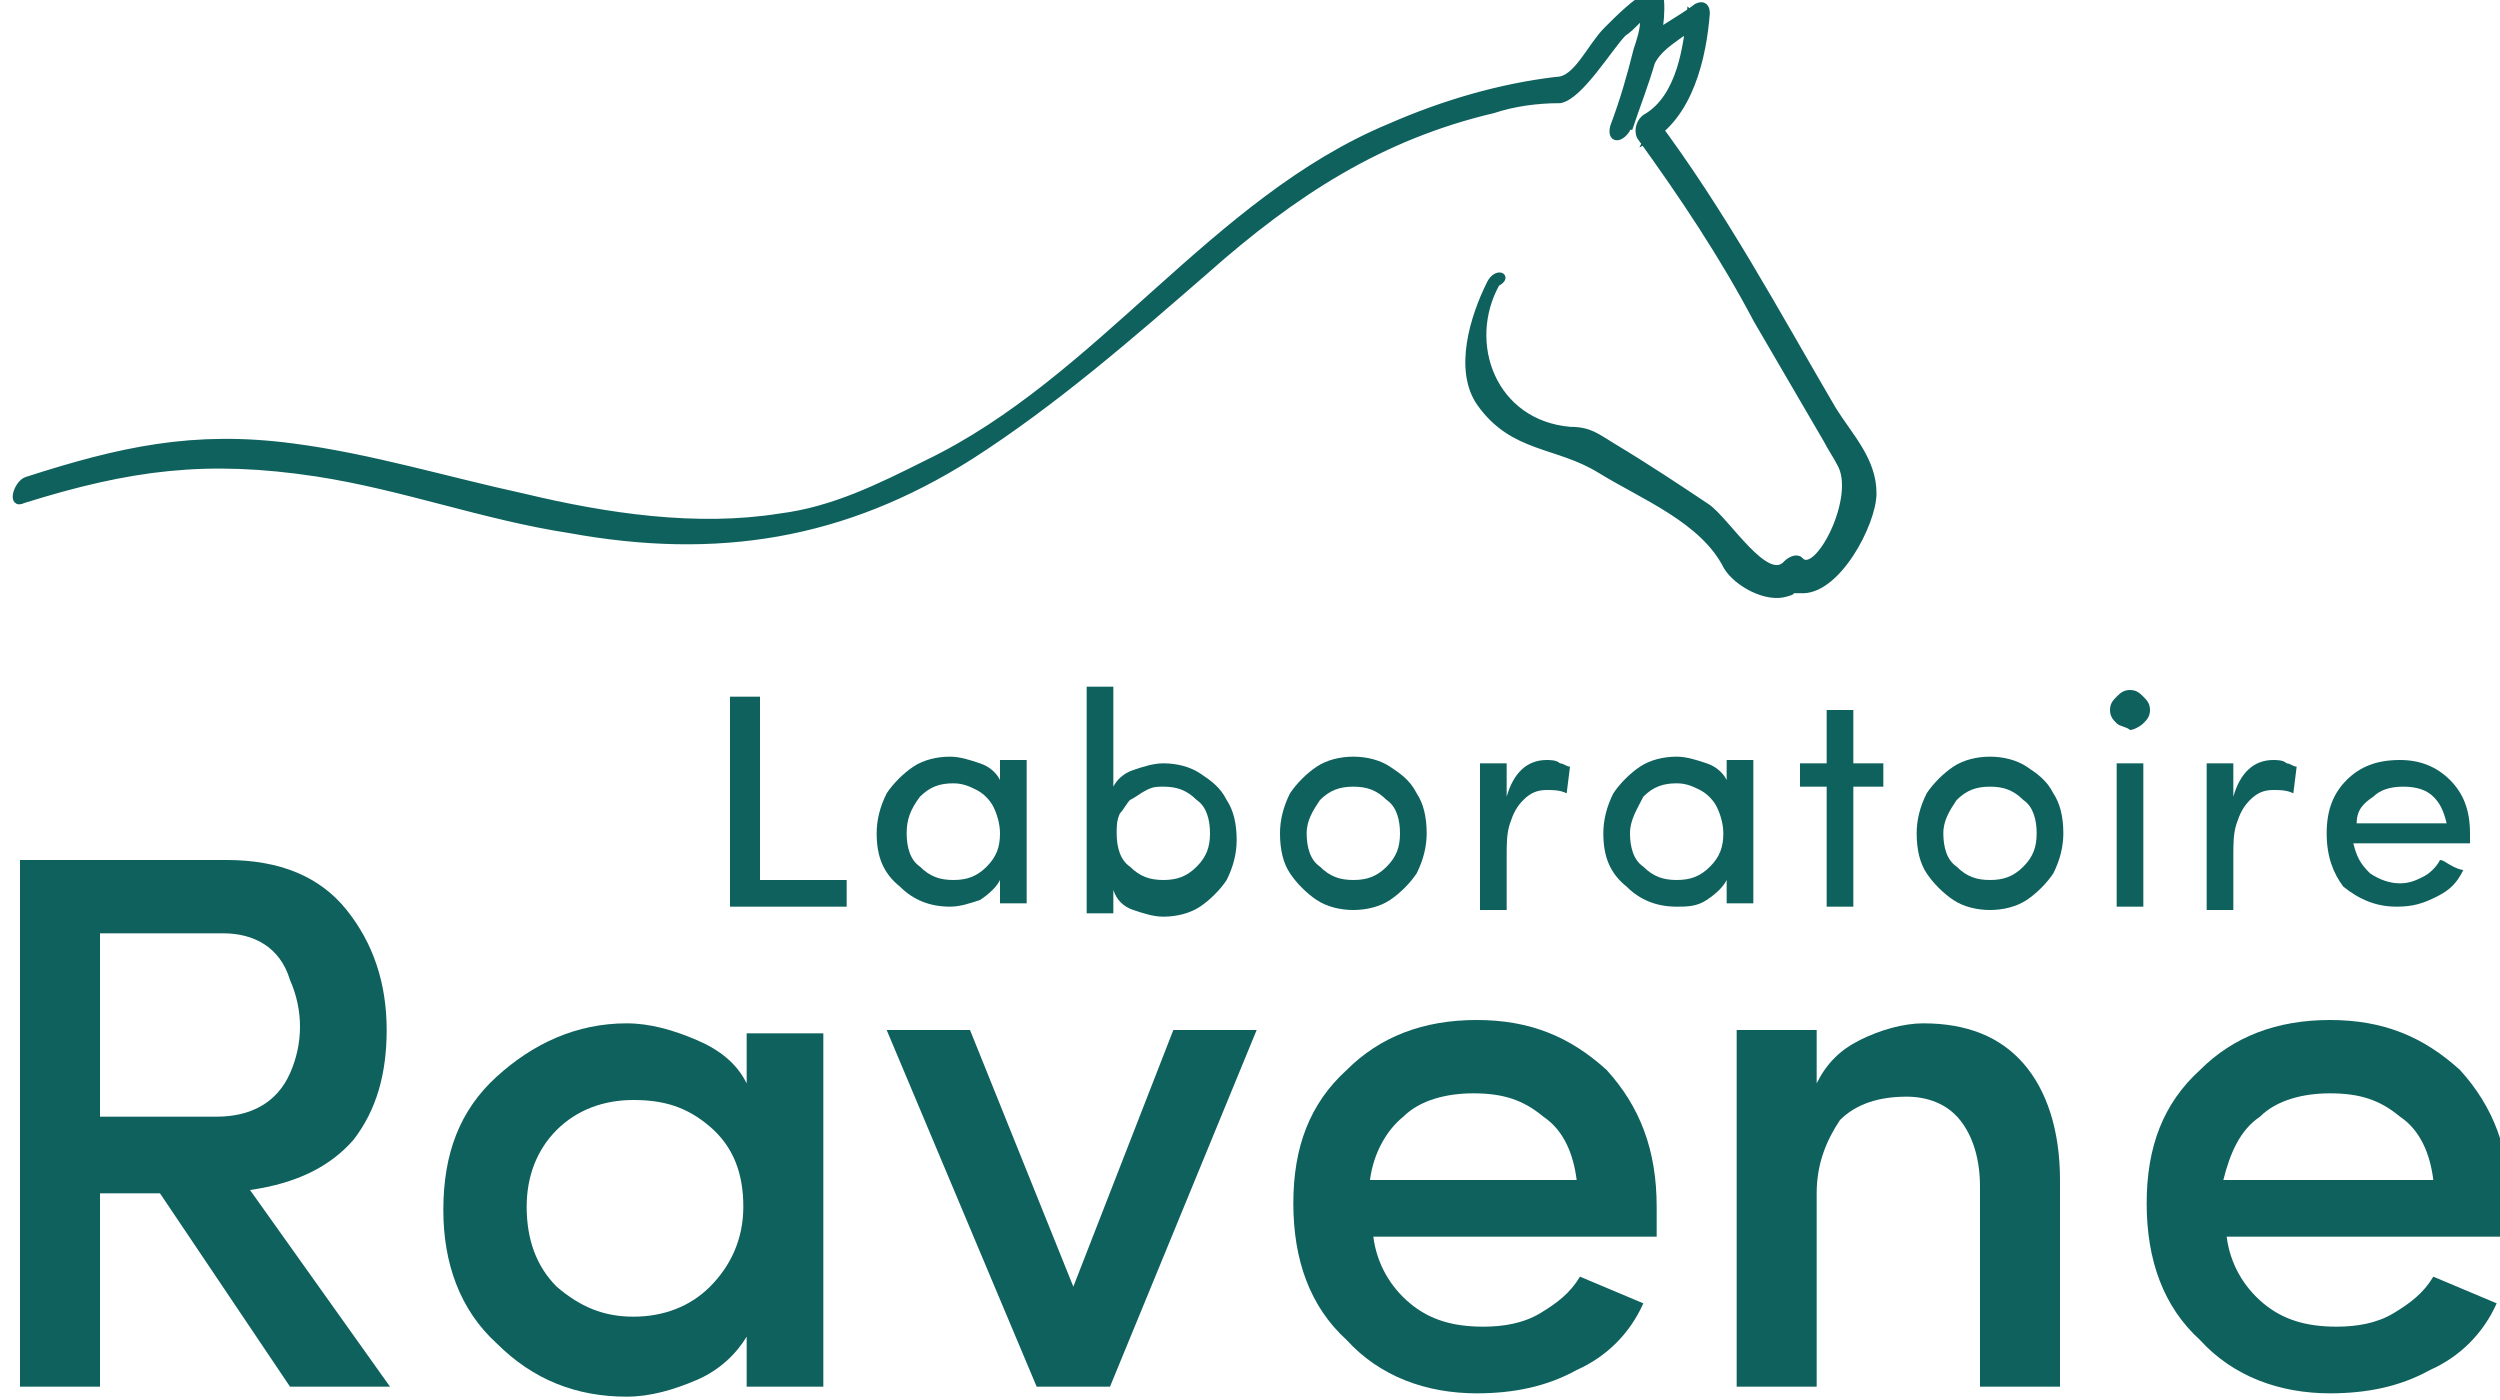 <svg xml:space="preserve" style="enable-background:new 0 0 75 42;" viewBox="0 0 75 42" y="0px" x="0px" xmlns:xlink="http://www.w3.org/1999/xlink" xmlns="http://www.w3.org/2000/svg" id="Calque_1" version="1.1">
<style type="text/css">
	.st0{fill:#0E615D;}
	.st1{fill:#0E615D;stroke:#0E615D;stroke-width:0.19;}
</style>
<path d="M6.7,28H3v5.5h3.5c1,0,1.8-0.4,2.2-1.3c0.4-0.9,0.4-1.9,0-2.8C8.4,28.4,7.6,28,6.7,28z M7.5,35.7l4.2,5.9h-3
	l-3.9-5.8H3v5.8H0.6V25.8h6.2c1.6,0,2.8,0.5,3.6,1.5c0.8,1,1.2,2.2,1.2,3.6c0,1.3-0.3,2.4-1,3.3C9.9,35,8.9,35.5,7.5,35.7z" class="st0"></path>
<path d="M21.3,38.6c0.6-0.6,1-1.4,1-2.4c0-1-0.3-1.8-1-2.4C20.6,33.2,19.9,33,19,33c-0.9,0-1.7,0.3-2.3,0.9
	c-0.6,0.6-0.9,1.4-0.9,2.3c0,1,0.3,1.8,0.9,2.4c0.7,0.6,1.4,0.9,2.3,0.9C19.9,39.5,20.7,39.2,21.3,38.6z M24.7,41.6h-2.3v-1.5
	c-0.3,0.5-0.8,1-1.5,1.3c-0.7,0.3-1.4,0.5-2.1,0.5c-1.5,0-2.8-0.5-3.9-1.6c-1.1-1-1.6-2.4-1.6-4c0-1.7,0.5-3,1.6-4
	c1.1-1,2.4-1.6,3.9-1.6c0.7,0,1.4,0.2,2.1,0.5c0.7,0.3,1.2,0.7,1.5,1.3v-1.5h2.3V41.6z" class="st0"></path>
<path d="M33.3,41.6h-2.2l-4.5-10.7h2.5l3.1,7.7l3-7.7h2.5L33.3,41.6z" class="st0"></path>
<path d="M41.1,35.4h6.2c-0.1-0.8-0.4-1.5-1-1.9c-0.6-0.5-1.2-0.7-2.1-0.7c-0.8,0-1.6,0.2-2.1,0.7
	C41.6,33.9,41.2,34.6,41.1,35.4z M49.7,36.2c0,0.5,0,0.8,0,0.9h-8.5c0.1,0.8,0.5,1.5,1.1,2c0.6,0.5,1.3,0.7,2.2,0.7
	c0.6,0,1.2-0.1,1.7-0.4c0.5-0.3,0.9-0.6,1.2-1.1l1.9,0.8c-0.4,0.9-1.1,1.6-2,2c-0.9,0.5-1.9,0.7-3,0.7c-1.5,0-2.9-0.5-3.9-1.6
	c-1.1-1-1.6-2.4-1.6-4.1c0-1.7,0.5-3,1.6-4c1-1,2.3-1.5,3.9-1.5c1.6,0,2.8,0.5,3.9,1.5C49.2,33.2,49.7,34.5,49.7,36.2z" class="st0"></path>
<path d="M54.5,35.8v5.8h-2.4V30.9h2.4v1.6c0.3-0.6,0.7-1,1.3-1.3c0.6-0.3,1.3-0.5,1.9-0.5c1.3,0,2.3,0.4,3,1.2
	c0.7,0.8,1.1,2,1.1,3.5v6.2h-2.4v-6c0-0.8-0.2-1.5-0.6-2c-0.4-0.5-1-0.7-1.6-0.7c-0.8,0-1.5,0.2-2,0.7
	C54.8,34.2,54.5,34.9,54.5,35.8z" class="st0"></path>
<path d="M66.7,35.4H73c-0.1-0.8-0.4-1.5-1-1.9c-0.6-0.5-1.2-0.7-2.1-0.7c-0.8,0-1.6,0.2-2.1,0.7
	C67.2,33.9,66.9,34.6,66.7,35.4z M75.3,36.2c0,0.5,0,0.8,0,0.9h-8.5c0.1,0.8,0.5,1.5,1.1,2c0.6,0.5,1.3,0.7,2.2,0.7
	c0.6,0,1.2-0.1,1.7-0.4c0.5-0.3,0.9-0.6,1.2-1.1l1.9,0.8c-0.4,0.9-1.1,1.6-2,2c-0.9,0.5-1.9,0.7-3,0.7c-1.5,0-2.9-0.5-3.9-1.6
	c-1.1-1-1.6-2.4-1.6-4.1c0-1.7,0.5-3,1.6-4c1-1,2.3-1.5,3.9-1.5c1.6,0,2.8,0.5,3.9,1.5C74.8,33.2,75.3,34.5,75.3,36.2z" class="st0"></path>
<path d="M21.9,27.2v-6.3h0.9v5.5h2.6v0.8H21.9z" class="st0"></path>
<path d="M27.2,25c0,0.4,0.1,0.8,0.4,1c0.3,0.3,0.6,0.4,1,0.4c0.4,0,0.7-0.1,1-0.4c0.3-0.3,0.4-0.6,0.4-1
	c0-0.3-0.1-0.6-0.2-0.8c-0.1-0.2-0.3-0.4-0.5-0.5c-0.2-0.1-0.4-0.2-0.7-0.2c-0.4,0-0.7,0.1-1,0.4C27.3,24.3,27.2,24.6,27.2,25z
	 M26.3,25c0-0.4,0.1-0.8,0.3-1.2c0.2-0.3,0.5-0.6,0.8-0.8c0.3-0.2,0.7-0.3,1.1-0.3c0.3,0,0.6,0.1,0.9,0.2c0.3,0.1,0.5,0.3,0.6,0.5
	v-0.6h0.8v4.3H30v-0.7c-0.1,0.2-0.3,0.4-0.6,0.6c-0.3,0.1-0.6,0.2-0.9,0.2c-0.6,0-1.1-0.2-1.5-0.6C26.5,26.2,26.3,25.7,26.3,25z" class="st0"></path>
<path d="M33.5,25c0,0.4,0.1,0.8,0.4,1c0.3,0.3,0.6,0.4,1,0.4c0.4,0,0.7-0.1,1-0.4c0.3-0.3,0.4-0.6,0.4-1
	c0-0.4-0.1-0.8-0.4-1c-0.3-0.3-0.6-0.4-1-0.4c-0.2,0-0.3,0-0.5,0.1c-0.2,0.1-0.3,0.2-0.5,0.3c-0.1,0.1-0.2,0.3-0.3,0.4
	C33.5,24.6,33.5,24.8,33.5,25z M32.6,27.2v-6.6h0.8v3c0.1-0.2,0.3-0.4,0.6-0.5c0.3-0.1,0.6-0.2,0.9-0.2c0.4,0,0.8,0.1,1.1,0.3
	c0.3,0.2,0.6,0.4,0.8,0.8c0.2,0.3,0.3,0.7,0.3,1.2c0,0.4-0.1,0.8-0.3,1.2c-0.2,0.3-0.5,0.6-0.8,0.8c-0.3,0.2-0.7,0.3-1.1,0.3
	c-0.3,0-0.6-0.1-0.9-0.2c-0.3-0.1-0.5-0.3-0.6-0.6v0.7H32.6z" class="st0"></path>
<path d="M39.2,25c0,0.4,0.1,0.8,0.4,1c0.3,0.3,0.6,0.4,1,0.4c0.4,0,0.7-0.1,1-0.4c0.3-0.3,0.4-0.6,0.4-1
	c0-0.4-0.1-0.8-0.4-1c-0.3-0.3-0.6-0.4-1-0.4c-0.4,0-0.7,0.1-1,0.4C39.4,24.3,39.2,24.6,39.2,25z M38.7,26.2
	c-0.2-0.3-0.3-0.7-0.3-1.2c0-0.4,0.1-0.8,0.3-1.2c0.2-0.3,0.5-0.6,0.8-0.8c0.3-0.2,0.7-0.3,1.1-0.3c0.4,0,0.8,0.1,1.1,0.3
	c0.3,0.2,0.6,0.4,0.8,0.8c0.2,0.3,0.3,0.7,0.3,1.2c0,0.4-0.1,0.8-0.3,1.2c-0.2,0.3-0.5,0.6-0.8,0.8c-0.3,0.2-0.7,0.3-1.1,0.3
	c-0.4,0-0.8-0.1-1.1-0.3C39.2,26.8,38.9,26.5,38.7,26.2z" class="st0"></path>
<path d="M44.4,27.2v-4.3h0.8v1c0.2-0.7,0.6-1.1,1.2-1.1c0.1,0,0.3,0,0.4,0.1c0.1,0,0.2,0.1,0.3,0.1l-0.1,0.8
	c-0.2-0.1-0.4-0.1-0.6-0.1c-0.3,0-0.5,0.1-0.7,0.3c-0.2,0.2-0.3,0.4-0.4,0.7c-0.1,0.3-0.1,0.6-0.1,1v1.6H44.4z" class="st0"></path>
<path d="M48.9,25c0,0.4,0.1,0.8,0.4,1c0.3,0.3,0.6,0.4,1,0.4c0.4,0,0.7-0.1,1-0.4c0.3-0.3,0.4-0.6,0.4-1
	c0-0.3-0.1-0.6-0.2-0.8c-0.1-0.2-0.3-0.4-0.5-0.5c-0.2-0.1-0.4-0.2-0.7-0.2c-0.4,0-0.7,0.1-1,0.4C49.1,24.3,48.9,24.6,48.9,25z
	 M48.1,25c0-0.4,0.1-0.8,0.3-1.2c0.2-0.3,0.5-0.6,0.8-0.8c0.3-0.2,0.7-0.3,1.1-0.3c0.3,0,0.6,0.1,0.9,0.2c0.3,0.1,0.5,0.3,0.6,0.5
	v-0.6h0.8v4.3h-0.8v-0.7c-0.1,0.2-0.3,0.4-0.6,0.6s-0.6,0.2-0.9,0.2c-0.6,0-1.1-0.2-1.5-0.6C48.3,26.2,48.1,25.7,48.1,25z" class="st0"></path>
<path d="M54,23.6v-0.7h0.8v-1.6h0.8v1.6h0.9v0.7h-0.9v3.6h-0.8v-3.6H54z" class="st0"></path>
<path d="M58.3,25c0,0.4,0.1,0.8,0.4,1c0.3,0.3,0.6,0.4,1,0.4c0.4,0,0.7-0.1,1-0.4c0.3-0.3,0.4-0.6,0.4-1
	c0-0.4-0.1-0.8-0.4-1c-0.3-0.3-0.6-0.4-1-0.4c-0.4,0-0.7,0.1-1,0.4C58.5,24.3,58.3,24.6,58.3,25z M57.8,26.2
	c-0.2-0.3-0.3-0.7-0.3-1.2c0-0.4,0.1-0.8,0.3-1.2c0.2-0.3,0.5-0.6,0.8-0.8c0.3-0.2,0.7-0.3,1.1-0.3c0.4,0,0.8,0.1,1.1,0.3
	c0.3,0.2,0.6,0.4,0.8,0.8c0.2,0.3,0.3,0.7,0.3,1.2c0,0.4-0.1,0.8-0.3,1.2c-0.2,0.3-0.5,0.6-0.8,0.8c-0.3,0.2-0.7,0.3-1.1,0.3
	c-0.4,0-0.8-0.1-1.1-0.3C58.3,26.8,58,26.5,57.8,26.2z" class="st0"></path>
<path d="M63.5,22.9h0.8v4.3h-0.8V22.9z M63.5,21.7c-0.1-0.1-0.2-0.2-0.2-0.4c0-0.2,0.1-0.3,0.2-0.4
	c0.1-0.1,0.2-0.2,0.4-0.2c0.2,0,0.3,0.1,0.4,0.2c0.1,0.1,0.2,0.2,0.2,0.4c0,0.2-0.1,0.3-0.2,0.4c-0.1,0.1-0.3,0.2-0.4,0.2
	C63.8,21.8,63.6,21.8,63.5,21.7z" class="st0"></path>
<path d="M66.2,27.2v-4.3H67v1c0.2-0.7,0.6-1.1,1.2-1.1c0.1,0,0.3,0,0.4,0.1c0.1,0,0.2,0.1,0.3,0.1l-0.1,0.8
	c-0.2-0.1-0.4-0.1-0.6-0.1c-0.3,0-0.5,0.1-0.7,0.3c-0.2,0.2-0.3,0.4-0.4,0.7c-0.1,0.3-0.1,0.6-0.1,1v1.6H66.2z" class="st0"></path>
<path d="M70.7,24.7h2.7c-0.1-0.4-0.2-0.6-0.4-0.8c-0.2-0.2-0.5-0.3-0.9-0.3c-0.4,0-0.7,0.1-0.9,0.3
	C70.9,24.1,70.7,24.3,70.7,24.7z M69.8,25c0-0.7,0.2-1.2,0.6-1.6c0.4-0.4,0.9-0.6,1.6-0.6c0.6,0,1.1,0.2,1.5,0.6
	c0.4,0.4,0.6,0.9,0.6,1.6c0,0.2,0,0.3,0,0.3h-3.5c0.1,0.4,0.2,0.6,0.5,0.9c0.3,0.2,0.6,0.3,0.9,0.3c0.3,0,0.5-0.1,0.7-0.2
	c0.2-0.1,0.4-0.3,0.5-0.5c0.1,0,0.2,0.1,0.4,0.2c0.2,0.1,0.3,0.1,0.3,0.1c-0.2,0.4-0.4,0.6-0.8,0.8c-0.4,0.2-0.7,0.3-1.2,0.3
	c-0.6,0-1.1-0.2-1.6-0.6C70,26.2,69.8,25.7,69.8,25z" class="st0"></path>
<path d="M44.7,8.5c-0.5,1-1,2.6-0.3,3.6c1,1.4,2.3,1.2,3.6,2c1.3,0.8,3.1,1.5,3.8,2.9c0.3,0.5,1.2,1,1.8,0.8
	c0.4-0.1-0.2-0.1,0.4-0.1c1.1,0.1,2.2-2,2.2-2.9c0-1-0.7-1.7-1.2-2.5c-1.7-2.9-3.3-5.9-5.4-8.7c-0.1,0.2-0.1,0.4-0.2,0.6
	c1.3-0.7,1.7-2.5,1.8-3.8c0-0.2-0.1-0.3-0.3-0.2c-0.5,0.4-1.4,0.8-1.7,1.3c-0.4,0.7-0.3,1.5-0.7,2.2c0.1,0,0.3,0.1,0.4,0.1
	c0.4-1.2,1.1-2.8,0.9-4c0-0.2-0.2-0.1-0.3,0c-0.5,0.3-0.9,0.7-1.3,1.1c-0.5,0.5-0.9,1.5-1.5,1.5c-1.7,0.2-3.4,0.7-5,1.4
	c-5.3,2.2-8.7,7.6-13.9,10.1c-1.4,0.7-2.8,1.4-4.4,1.6c-2.5,0.4-5.2,0-7.7-0.6c-2.3-0.5-4.6-1.2-6.9-1.5c-3-0.4-5.2,0.1-8,1
	c-0.3,0.1-0.5,0.8-0.1,0.6c3.2-1,5.5-1.3,8.8-0.8c2.6,0.4,5,1.3,7.6,1.7c4.4,0.8,8.2,0.2,12-2.2c2.5-1.6,4.8-3.6,7.1-5.6
	c2.6-2.3,5.2-4,8.6-4.8c0.6-0.2,1.3-0.3,2-0.3c0.6-0.1,1.5-1.6,1.9-2c0.3-0.2,0.5-0.5,0.8-0.7c0.2-0.2,0.1-0.1-0.2,0.3
	c0,0.3-0.1,0.6-0.2,0.9c-0.2,0.8-0.4,1.5-0.7,2.3c-0.1,0.4,0.2,0.4,0.4,0.1c0.3-0.6,0.5-1.3,0.7-1.9c0.2-0.6,0.9-0.9,1.5-1.4
	c-0.1-0.1-0.2-0.1-0.3-0.2c-0.1,1-0.3,2.5-1.3,3.1c-0.2,0.1-0.3,0.4-0.2,0.6c1.3,1.8,2.5,3.6,3.5,5.5c0.7,1.2,1.4,2.4,2.1,3.6
	c0.1,0.2,0.3,0.5,0.4,0.7c0.6,1-0.7,3.5-1.2,2.9c-0.1-0.1-0.3,0-0.4,0.1c-0.6,0.7-1.8-1.3-2.4-1.7c-0.9-0.6-1.8-1.2-2.8-1.8
	c-0.5-0.3-0.7-0.5-1.3-0.5c-2.3-0.2-3.2-2.6-2.2-4.4C45.3,8.3,44.9,8.1,44.7,8.5z" class="st1"></path>
</svg>
